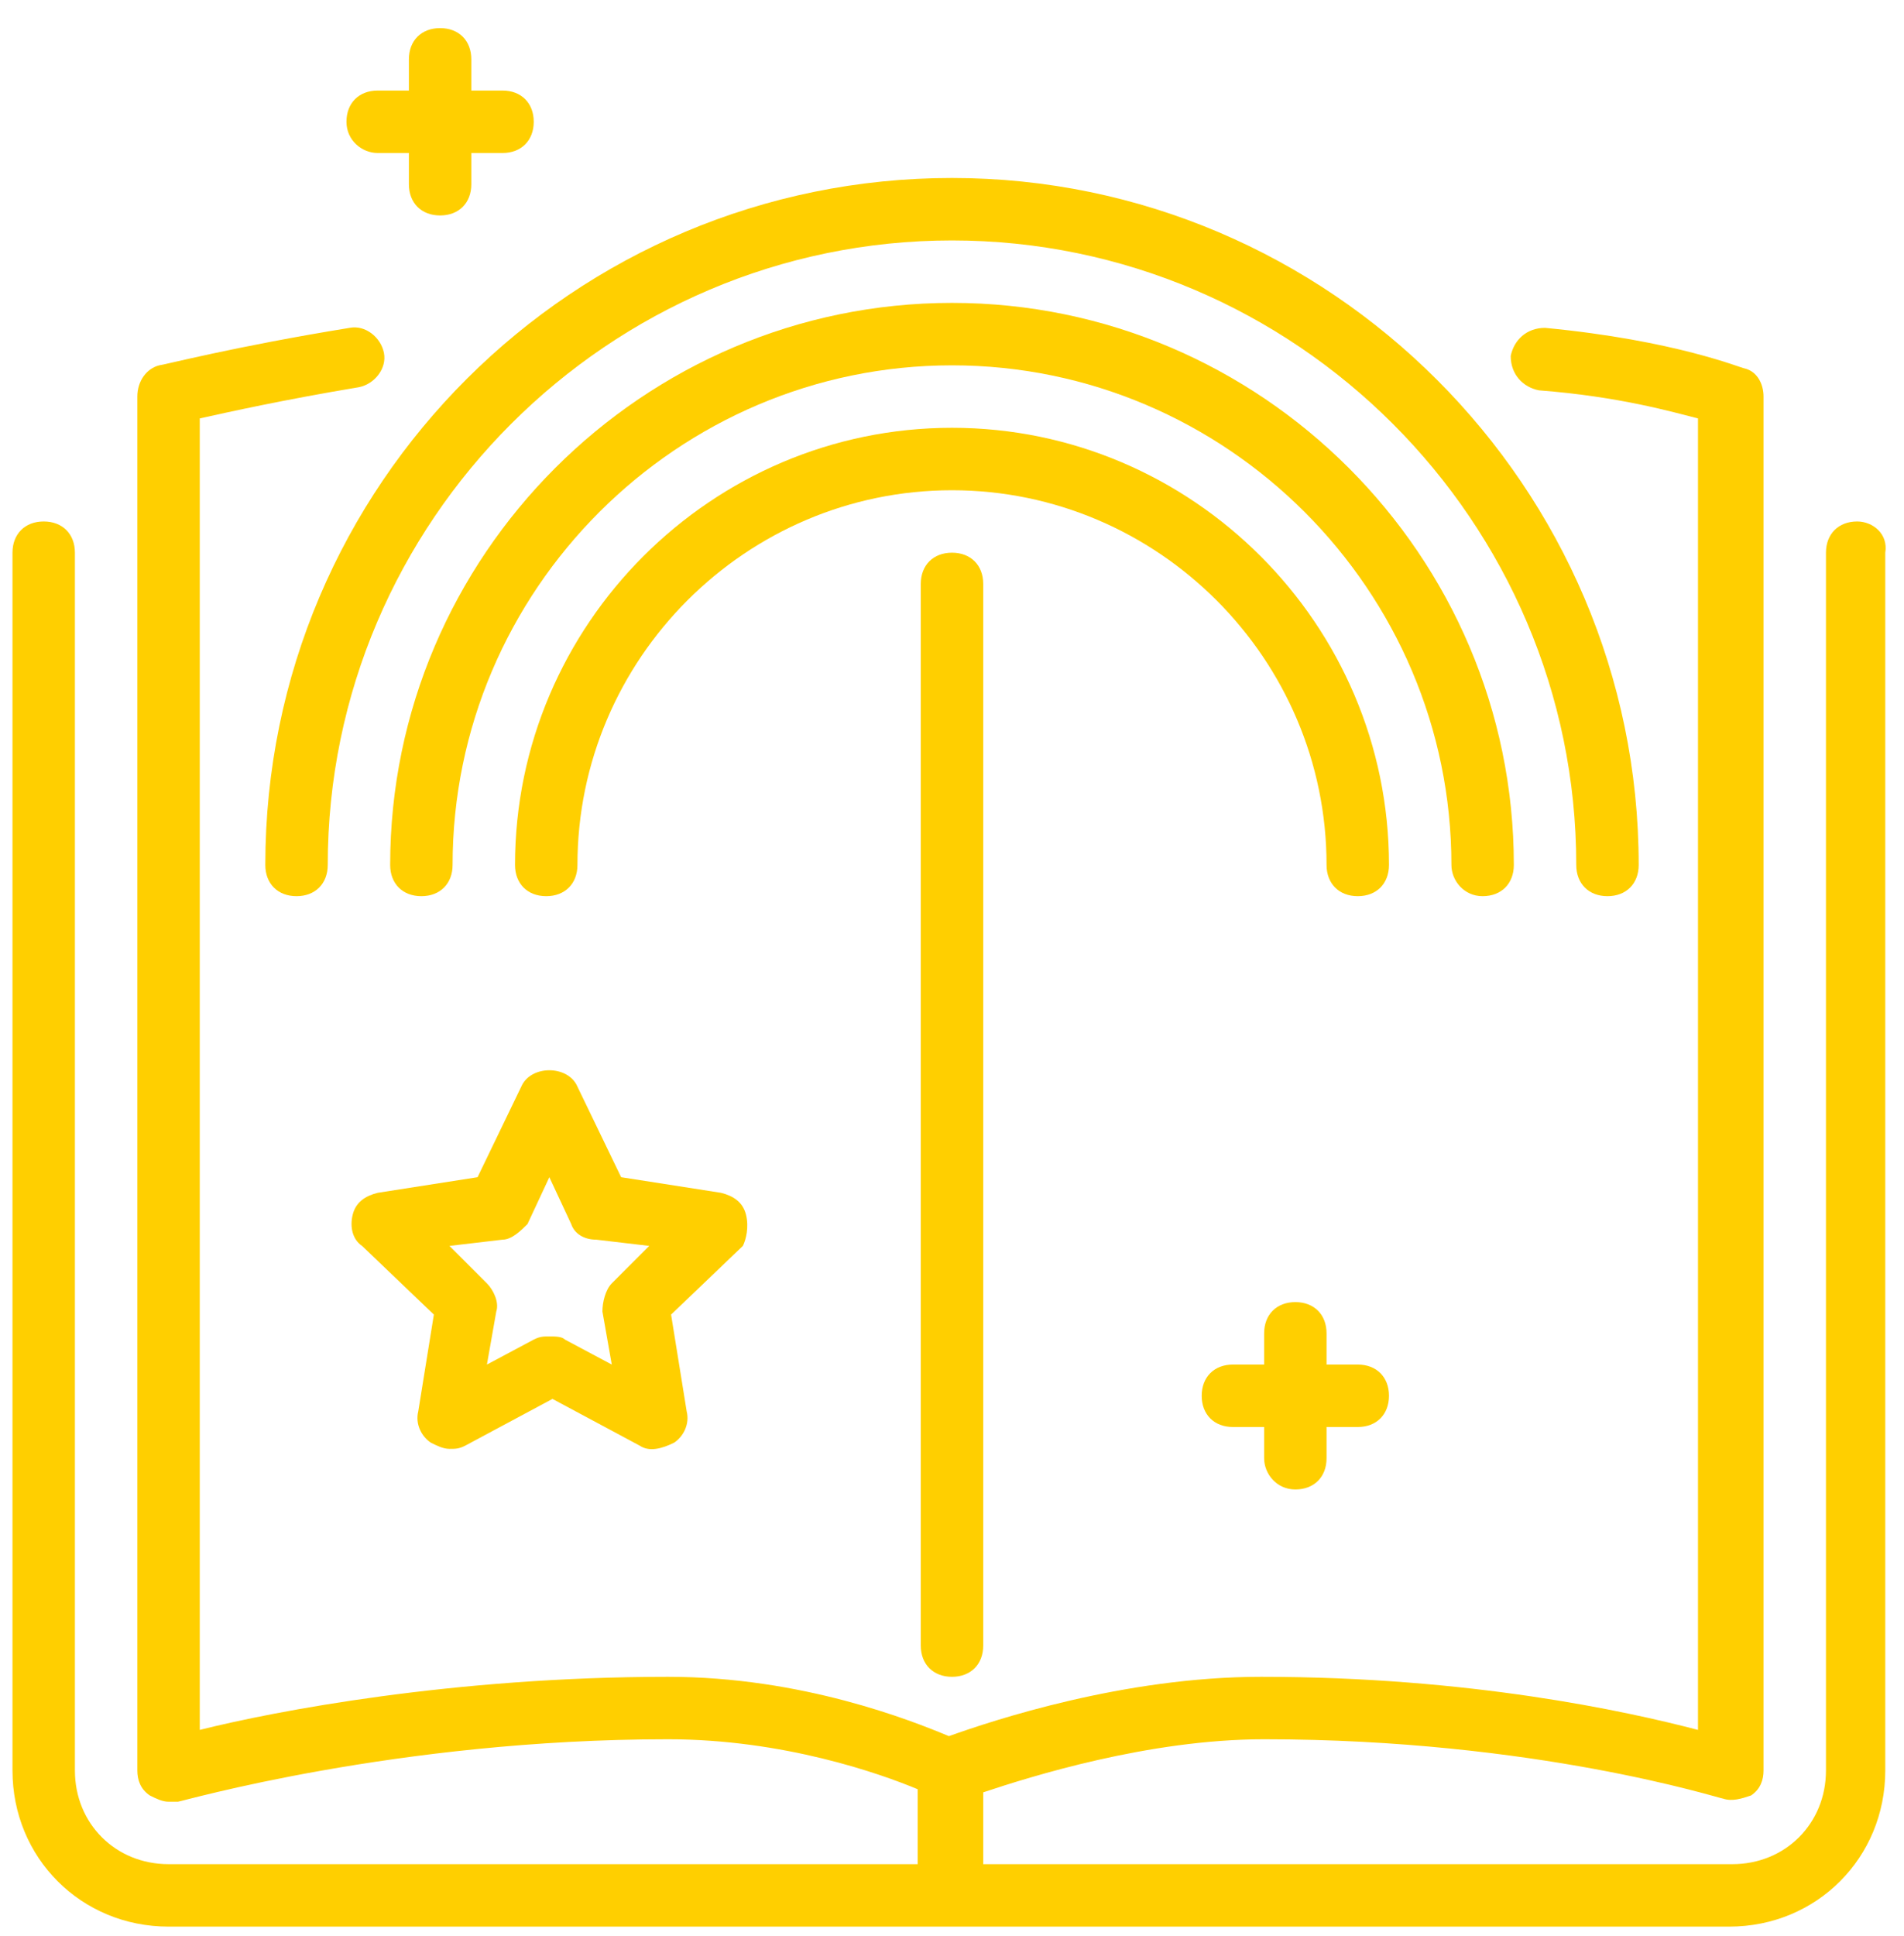 <?xml version="1.0" encoding="UTF-8"?>
<svg width="61px" height="62px" viewBox="0 0 61 62" version="1.1" xmlns="http://www.w3.org/2000/svg" xmlns:xlink="http://www.w3.org/1999/xlink">
    <title>pictogrammes:commune-generique-21</title>
    <g id="Symbols" stroke="none" stroke-width="1" fill="none" fill-rule="evenodd">
        <g id="pictogrammes/commune-generique-21" fill="#FFCF00" fill-rule="nonzero">
            <g id="pictogrammes:commune-generique-21" transform="translate(0.4, 0.9)">
                <path d="M59.1,15.8 C58.5,15.8 58.1,16.2 58.1,16.8 L58.1,55.8 C58.1,57.5 56.8,58.8 55.1,58.8 L31.1,58.8 L31.1,56.5 C32.6,56 36.4,54.8 40.1,54.8 C48.8,54.8 54.7,56.7 54.8,56.7 C55.1,56.8 55.4,56.7 55.7,56.6 C56,56.4 56.1,56.1 56.1,55.8 L56.1,11.8 C56.1,11.4 55.9,11 55.5,10.9 C55.4,10.9 53.3,10 49.1,9.6 C48.5,9.6 48.1,10 48,10.5 C48,11.1 48.4,11.5 48.9,11.6 C51.5,11.8 53.2,12.3 54,12.5 L54,54.5 C51.7,53.9 46.7,52.8 40,52.8 C35.6,52.8 31.4,54.2 30,54.7 C28.8,54.2 25.3,52.8 21,52.8 C14.1,52.8 8.4,53.9 6,54.5 L6,12.5 C6.9,12.3 8.7,11.9 11.1,11.5 C11.6,11.4 12,10.9 11.9,10.4 C11.8,9.9 11.3,9.5 10.8,9.6 C7.1,10.2 4.8,10.8 4.7,10.8 C4.3,10.9 4,11.3 4,11.8 L4,55.8 C4,56.1 4.1,56.4 4.4,56.6 C4.6,56.7 4.8,56.8 5,56.8 C5.1,56.8 5.2,56.8 5.3,56.8 C5.4,56.8 12.3,54.8 21,54.8 C24.7,54.8 27.8,55.9 29,56.4 L29,58.8 L5,58.8 C3.3,58.8 2,57.5 2,55.8 L2,16.8 C2,16.2 1.6,15.8 1,15.8 C0.4,15.8 0,16.2 0,16.8 L0,55.8 C0,58.6 2.2,60.8 5,60.8 L55,60.8 C57.8,60.8 60,58.6 60,55.8 L60,16.8 C60.1,16.2 59.6,15.8 59.1,15.8 Z" id="Path"></path>
                <path d="M29.1,17.8 L29.1,51.8 C29.1,52.4 29.5,52.8 30.1,52.8 C30.7,52.8 31.1,52.4 31.1,51.8 L31.1,17.8 C31.1,17.2 30.7,16.8 30.1,16.8 C29.5,16.8 29.1,17.2 29.1,17.8 Z" id="Path"></path>
                <path d="M11.7,4 L12.7,4 L12.7,5 C12.7,5.6 13.1,6 13.7,6 C14.3,6 14.7,5.6 14.7,5 L14.7,4 L15.7,4 C16.3,4 16.7,3.6 16.7,3 C16.7,2.4 16.3,2 15.7,2 L14.7,2 L14.7,1 C14.7,0.4 14.3,0 13.7,0 C13.1,0 12.7,0.4 12.7,1 L12.7,2 L11.7,2 C11.1,2 10.7,2.4 10.7,3 C10.7,3.6 11.2,4 11.7,4 Z" id="Path"></path>
                <path d="M8.1,26.8 C8.1,27.4 8.5,27.8 9.1,27.8 C9.7,27.8 10.1,27.4 10.1,26.8 C10.1,15.8 19.1,6.8 30.1,6.8 C41.1,6.8 50.1,15.8 50.1,26.8 C50.1,27.4 50.5,27.8 51.1,27.8 C51.7,27.8 52.1,27.4 52.1,26.8 C52.1,14.7 42.2,4.8 30.1,4.8 C18,4.8 8.1,14.6 8.1,26.8 Z" id="Path"></path>
                <path d="M47.1,27.8 C47.7,27.8 48.1,27.4 48.1,26.8 C48.1,16.9 40,8.8 30.1,8.8 C20.2,8.8 12.1,16.9 12.1,26.8 C12.1,27.4 12.5,27.8 13.1,27.8 C13.7,27.8 14.1,27.4 14.1,26.8 C14.1,18 21.3,10.8 30.1,10.8 C38.9,10.8 46.1,18 46.1,26.8 C46.1,27.3 46.5,27.8 47.1,27.8 Z" id="Path"></path>
                <path d="M30.1,12.8 C22.4,12.8 16.1,19.1 16.1,26.8 C16.1,27.4 16.5,27.8 17.1,27.8 C17.7,27.8 18.1,27.4 18.1,26.8 C18.1,20.2 23.5,14.8 30.1,14.8 C36.7,14.8 42.1,20.2 42.1,26.8 C42.1,27.4 42.5,27.8 43.1,27.8 C43.7,27.8 44.1,27.4 44.1,26.8 C44.1,19.1 37.8,12.8 30.1,12.8 Z" id="Path"></path>
                <path d="M41.1,46.8 C41.7,46.8 42.1,46.4 42.1,45.8 L42.1,44.8 L43.1,44.8 C43.7,44.8 44.1,44.4 44.1,43.8 C44.1,43.2 43.7,42.8 43.1,42.8 L42.1,42.8 L42.1,41.8 C42.1,41.2 41.7,40.8 41.1,40.8 C40.5,40.8 40.1,41.2 40.1,41.8 L40.1,42.8 L39.1,42.8 C38.5,42.8 38.1,43.2 38.1,43.8 C38.1,44.4 38.5,44.8 39.1,44.8 L40.1,44.8 L40.1,45.8 C40.1,46.3 40.5,46.8 41.1,46.8 Z" id="Path"></path>
                <path d="M23.5,38 C23.4,37.6 23.1,37.4 22.7,37.3 L19.5,36.8 L18.1,33.9 C17.8,33.2 16.6,33.2 16.3,33.9 L14.9,36.8 L11.7,37.3 C11.3,37.4 11,37.6 10.9,38 C10.8,38.4 10.9,38.8 11.2,39 L13.5,41.2 L13,44.3 C12.9,44.7 13.1,45.1 13.4,45.3 C13.6,45.4 13.8,45.5 14,45.5 C14.2,45.5 14.3,45.5 14.5,45.4 L17.3,43.9 L20.1,45.4 C20.4,45.6 20.8,45.5 21.2,45.3 C21.5,45.1 21.7,44.7 21.6,44.3 L21.1,41.2 L23.4,39 C23.5,38.8 23.6,38.4 23.5,38 Z M19.2,40.2 C19,40.4 18.9,40.8 18.9,41.1 L19.2,42.8 L17.7,42 C17.6,41.9 17.4,41.9 17.2,41.9 C17,41.9 16.9,41.9 16.7,42 L15.2,42.8 L15.5,41.1 C15.6,40.8 15.4,40.4 15.2,40.2 L14,39 L15.7,38.8 C16,38.8 16.3,38.5 16.5,38.3 L17.2,36.8 L17.9,38.3 C18,38.6 18.3,38.8 18.7,38.8 L20.4,39 L19.2,40.2 Z" id="Shape"></path>
            </g>
        </g>
    </g>
</svg>